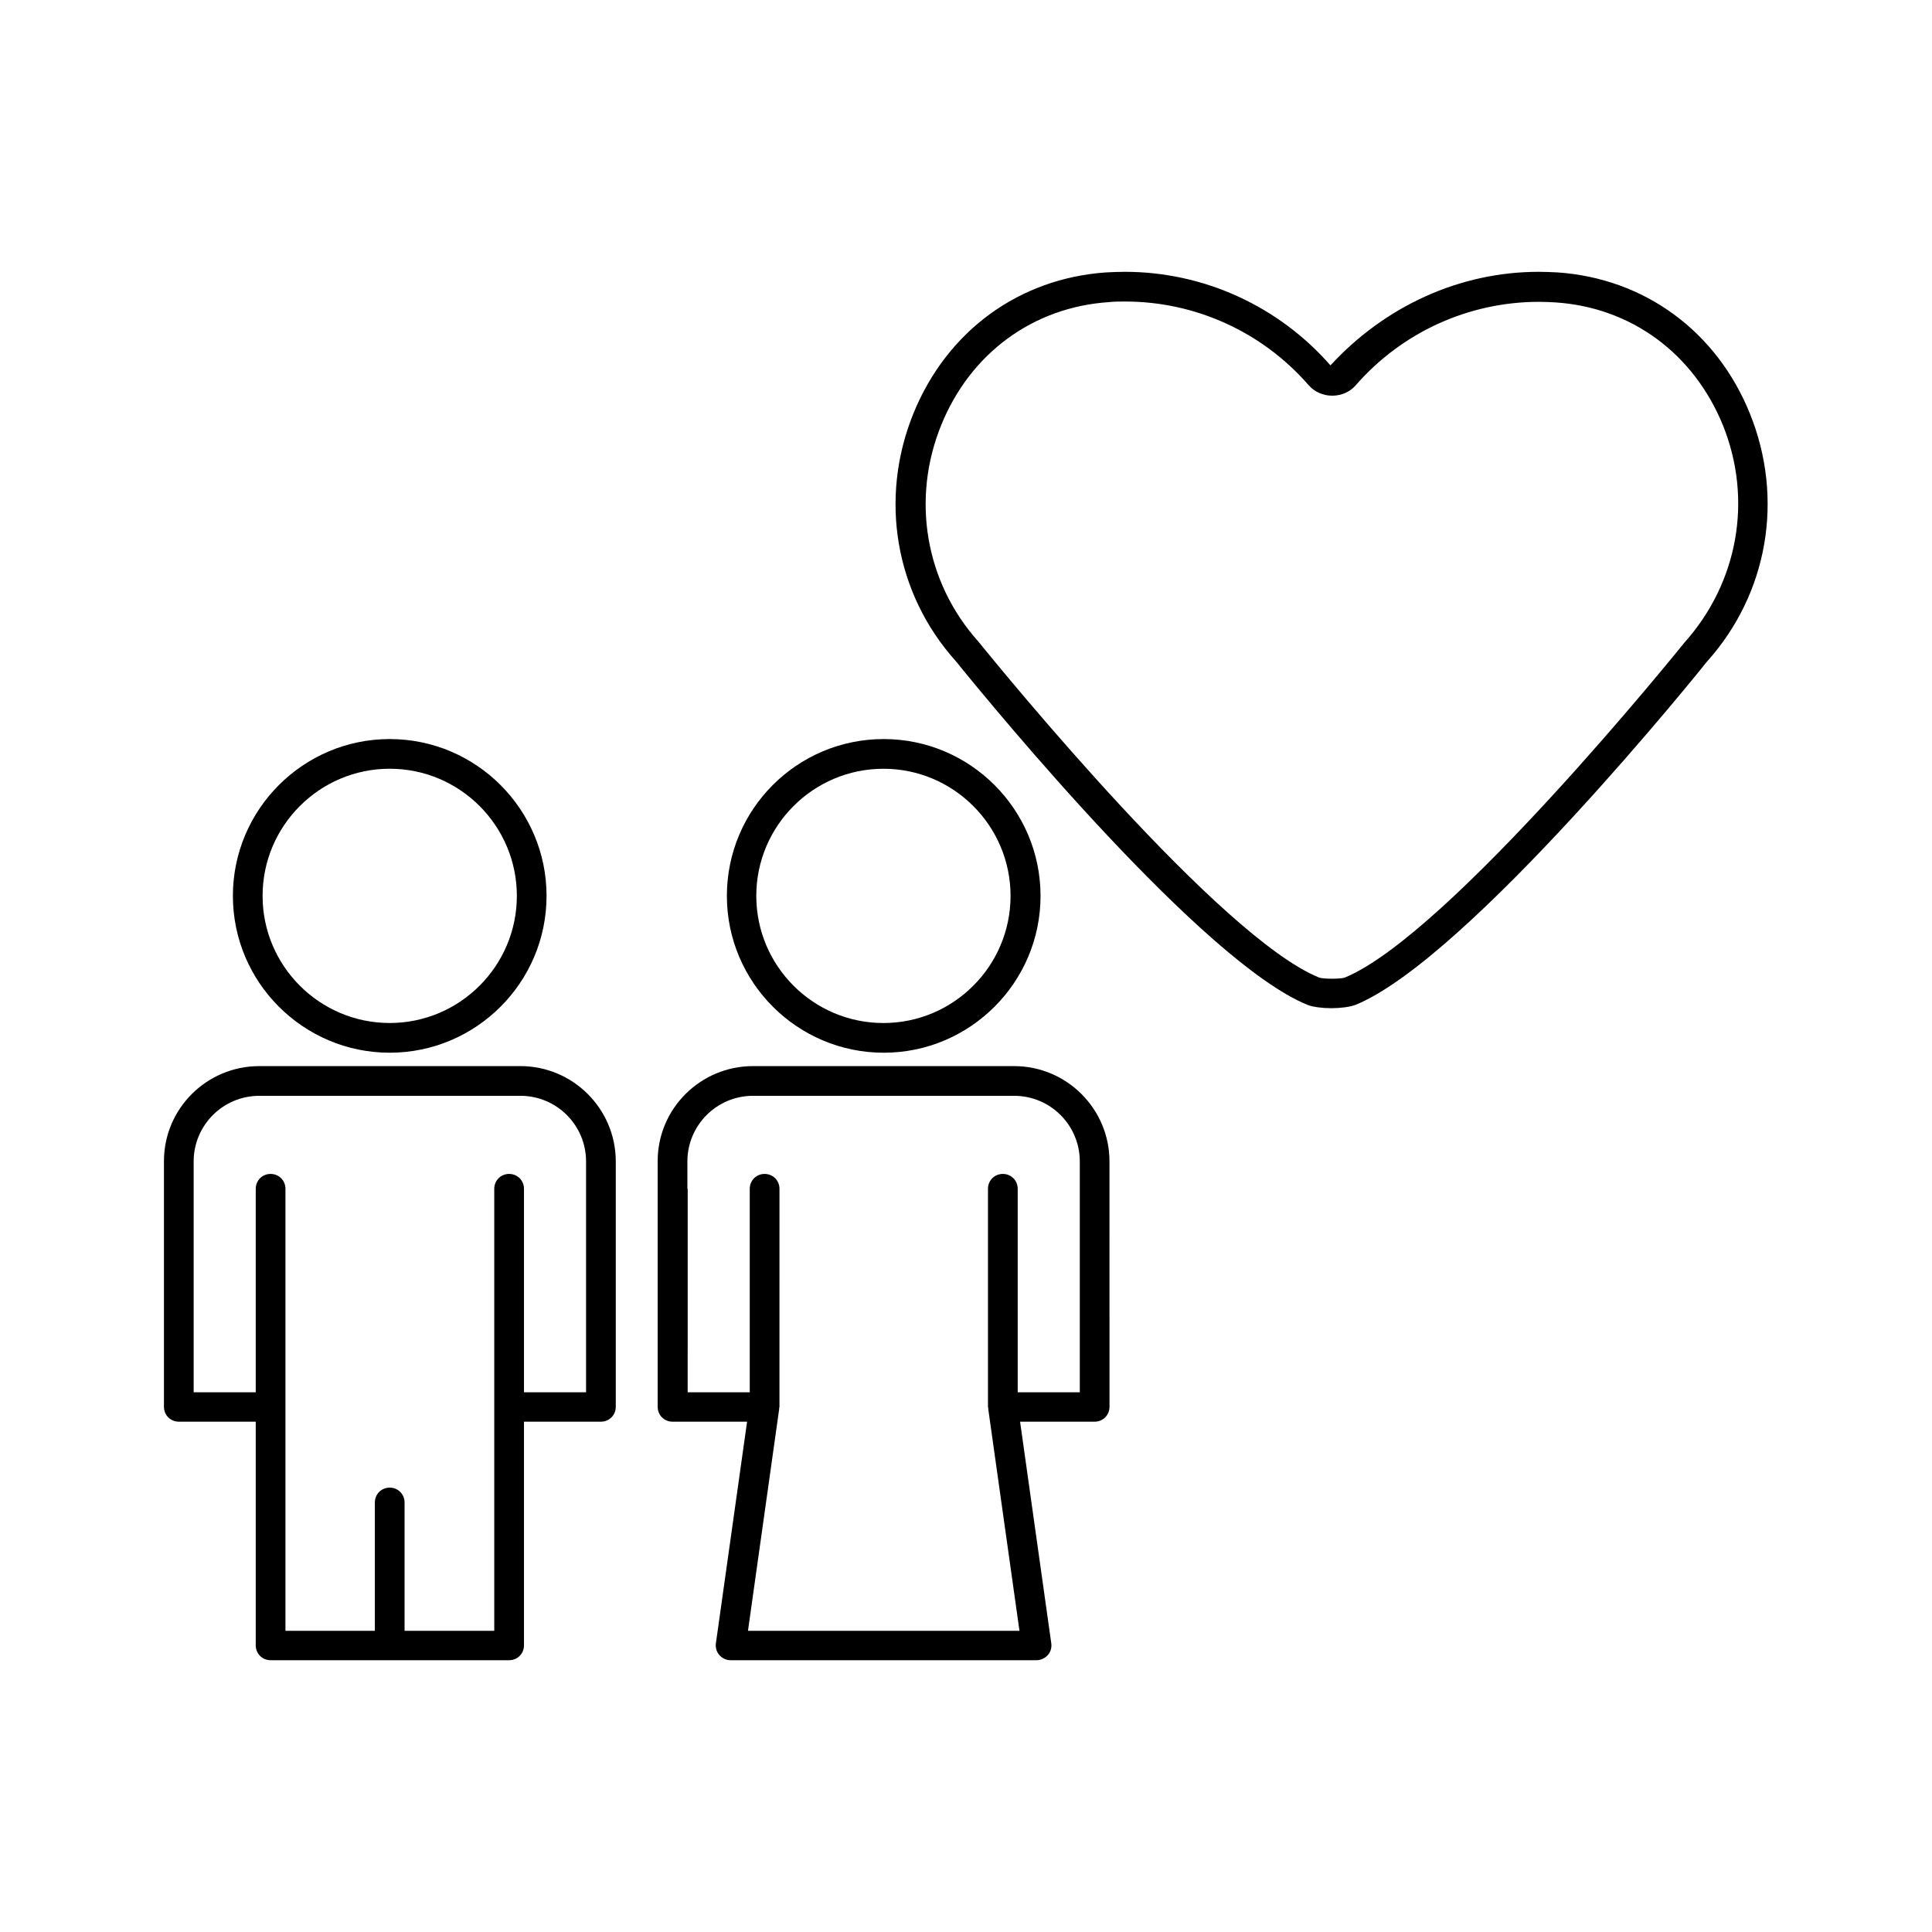 <?xml version="1.0" encoding="UTF-8"?>
<!-- Uploaded to: SVG Repo, www.svgrepo.com, Generator: SVG Repo Mixer Tools -->
<svg fill="#000000" width="800px" height="800px" version="1.1" viewBox="144 144 512 512" xmlns="http://www.w3.org/2000/svg">
 <g>
  <path d="m556.73 216.19c-1.652-0.078-3.305-0.156-4.961-0.156-20.859 0-40.699 9.055-55.184 24.797-13.777-15.742-33.613-24.797-54.473-24.797-1.652 0-3.387 0.078-4.961 0.156-23.066 1.574-42.195 15.508-51.09 37.391-9.133 22.516-4.879 47.703 11.258 65.652 10.707 13.227 65.574 79.824 93.203 91.078 1.418 0.551 3.856 0.867 6.297 0.867 2.441 0 4.879-0.316 6.375-0.867 29.992-12.203 92.734-90.371 93.125-90.922 16.215-18.027 20.547-43.219 11.414-65.809-8.809-21.805-27.938-35.816-51.004-37.391zm33.613 98.164c-0.629 0.789-62.348 77.383-89.977 88.719-1.18 0.395-5.668 0.395-6.769 0-26.371-10.707-83.602-80.766-90.371-89.109-14.012-15.664-17.789-37.707-9.762-57.387 7.715-18.973 24.324-31.172 44.398-32.512 1.418-0.156 2.914-0.156 4.328-0.156 18.578 0 36.289 8.031 48.57 22.121 1.574 1.812 3.856 2.832 6.297 2.832s4.723-1.023 6.219-2.754c12.281-14.09 29.992-22.121 48.57-22.121 1.496 0 2.992 0.078 4.41 0.156 19.996 1.34 36.527 13.461 44.32 32.512 7.949 19.676 4.094 41.719-10.234 57.699z"/>
  <path d="m247.28 422.98c22.906 0 41.562-18.656 41.562-41.562s-18.656-41.562-41.562-41.562-41.562 18.656-41.562 41.562 18.656 41.562 41.562 41.562zm0-75.258c18.578 0 33.691 15.113 33.691 33.691s-15.113 33.691-33.691 33.691c-18.578 0.004-33.691-15.109-33.691-33.688s15.113-33.695 33.691-33.695z"/>
  <path d="m187.45 451.72v65.102c0 2.203 1.73 3.938 3.938 3.938h20.387v59.277c0 2.203 1.73 3.938 3.938 3.938h63.211c2.203 0 3.938-1.73 3.938-3.938v-59.277h20.387c2.203 0 3.938-1.73 3.938-3.938v-65.023c0-13.934-11.336-25.27-25.27-25.27h-69.195c-13.934 0-25.27 11.258-25.27 25.191zm7.871 7.32v-7.242c0-9.605 7.793-17.398 17.398-17.398h69.195c9.605 0 17.398 7.793 17.398 17.398v61.164h-16.453v-53.922c0-2.203-1.73-3.938-3.938-3.938-2.203 0-3.938 1.73-3.938 3.938v117.14h-23.77v-34.008c0-2.203-1.73-3.938-3.938-3.938-2.203 0-3.938 1.73-3.938 3.938v34.008h-23.691v-117.14c0-2.203-1.73-3.938-3.938-3.938-2.203 0-3.938 1.73-3.938 3.938v53.922h-16.453z"/>
  <path d="m336.63 381.42c0 22.906 18.656 41.562 41.562 41.562s41.562-18.656 41.562-41.562-18.656-41.562-41.562-41.562c-22.984-0.004-41.562 18.652-41.562 41.562zm75.176 0c0 18.578-15.113 33.691-33.691 33.691s-33.691-15.113-33.691-33.691 15.113-33.691 33.691-33.691c18.578-0.004 33.691 15.113 33.691 33.691z"/>
  <path d="m318.29 451.72v65.102c0 2.203 1.73 3.938 3.938 3.938h19.758l-8.266 58.727c-0.156 1.102 0.156 2.281 0.945 3.148 0.789 0.867 1.812 1.34 2.992 1.34h81.004c1.102 0 2.203-0.473 2.992-1.34 0.789-0.867 1.102-1.969 0.945-3.148l-8.266-58.727h19.758c2.203 0 3.938-1.73 3.938-3.938l-0.004-57.781v-7.242c0-13.934-11.336-25.27-25.27-25.27h-69.195c-13.934 0-25.27 11.258-25.27 25.191zm7.875 7.32v-7.242c0-9.605 7.793-17.398 17.398-17.398h69.195c9.605 0 17.398 7.793 17.398 17.398v61.164h-16.453l-0.004-53.922c0-2.203-1.73-3.938-3.938-3.938-2.203 0-3.938 1.73-3.938 3.938v57.859c0 0.078 0.078 0.156 0.078 0.234v0.316l8.266 58.727h-71.949l8.266-58.727v-0.316c0-0.078 0.078-0.156 0.078-0.234l0.004-57.859c0-2.203-1.73-3.938-3.938-3.938-2.203 0-3.938 1.73-3.938 3.938v53.922h-16.453l0.004-53.922z"/>
 </g>
</svg>